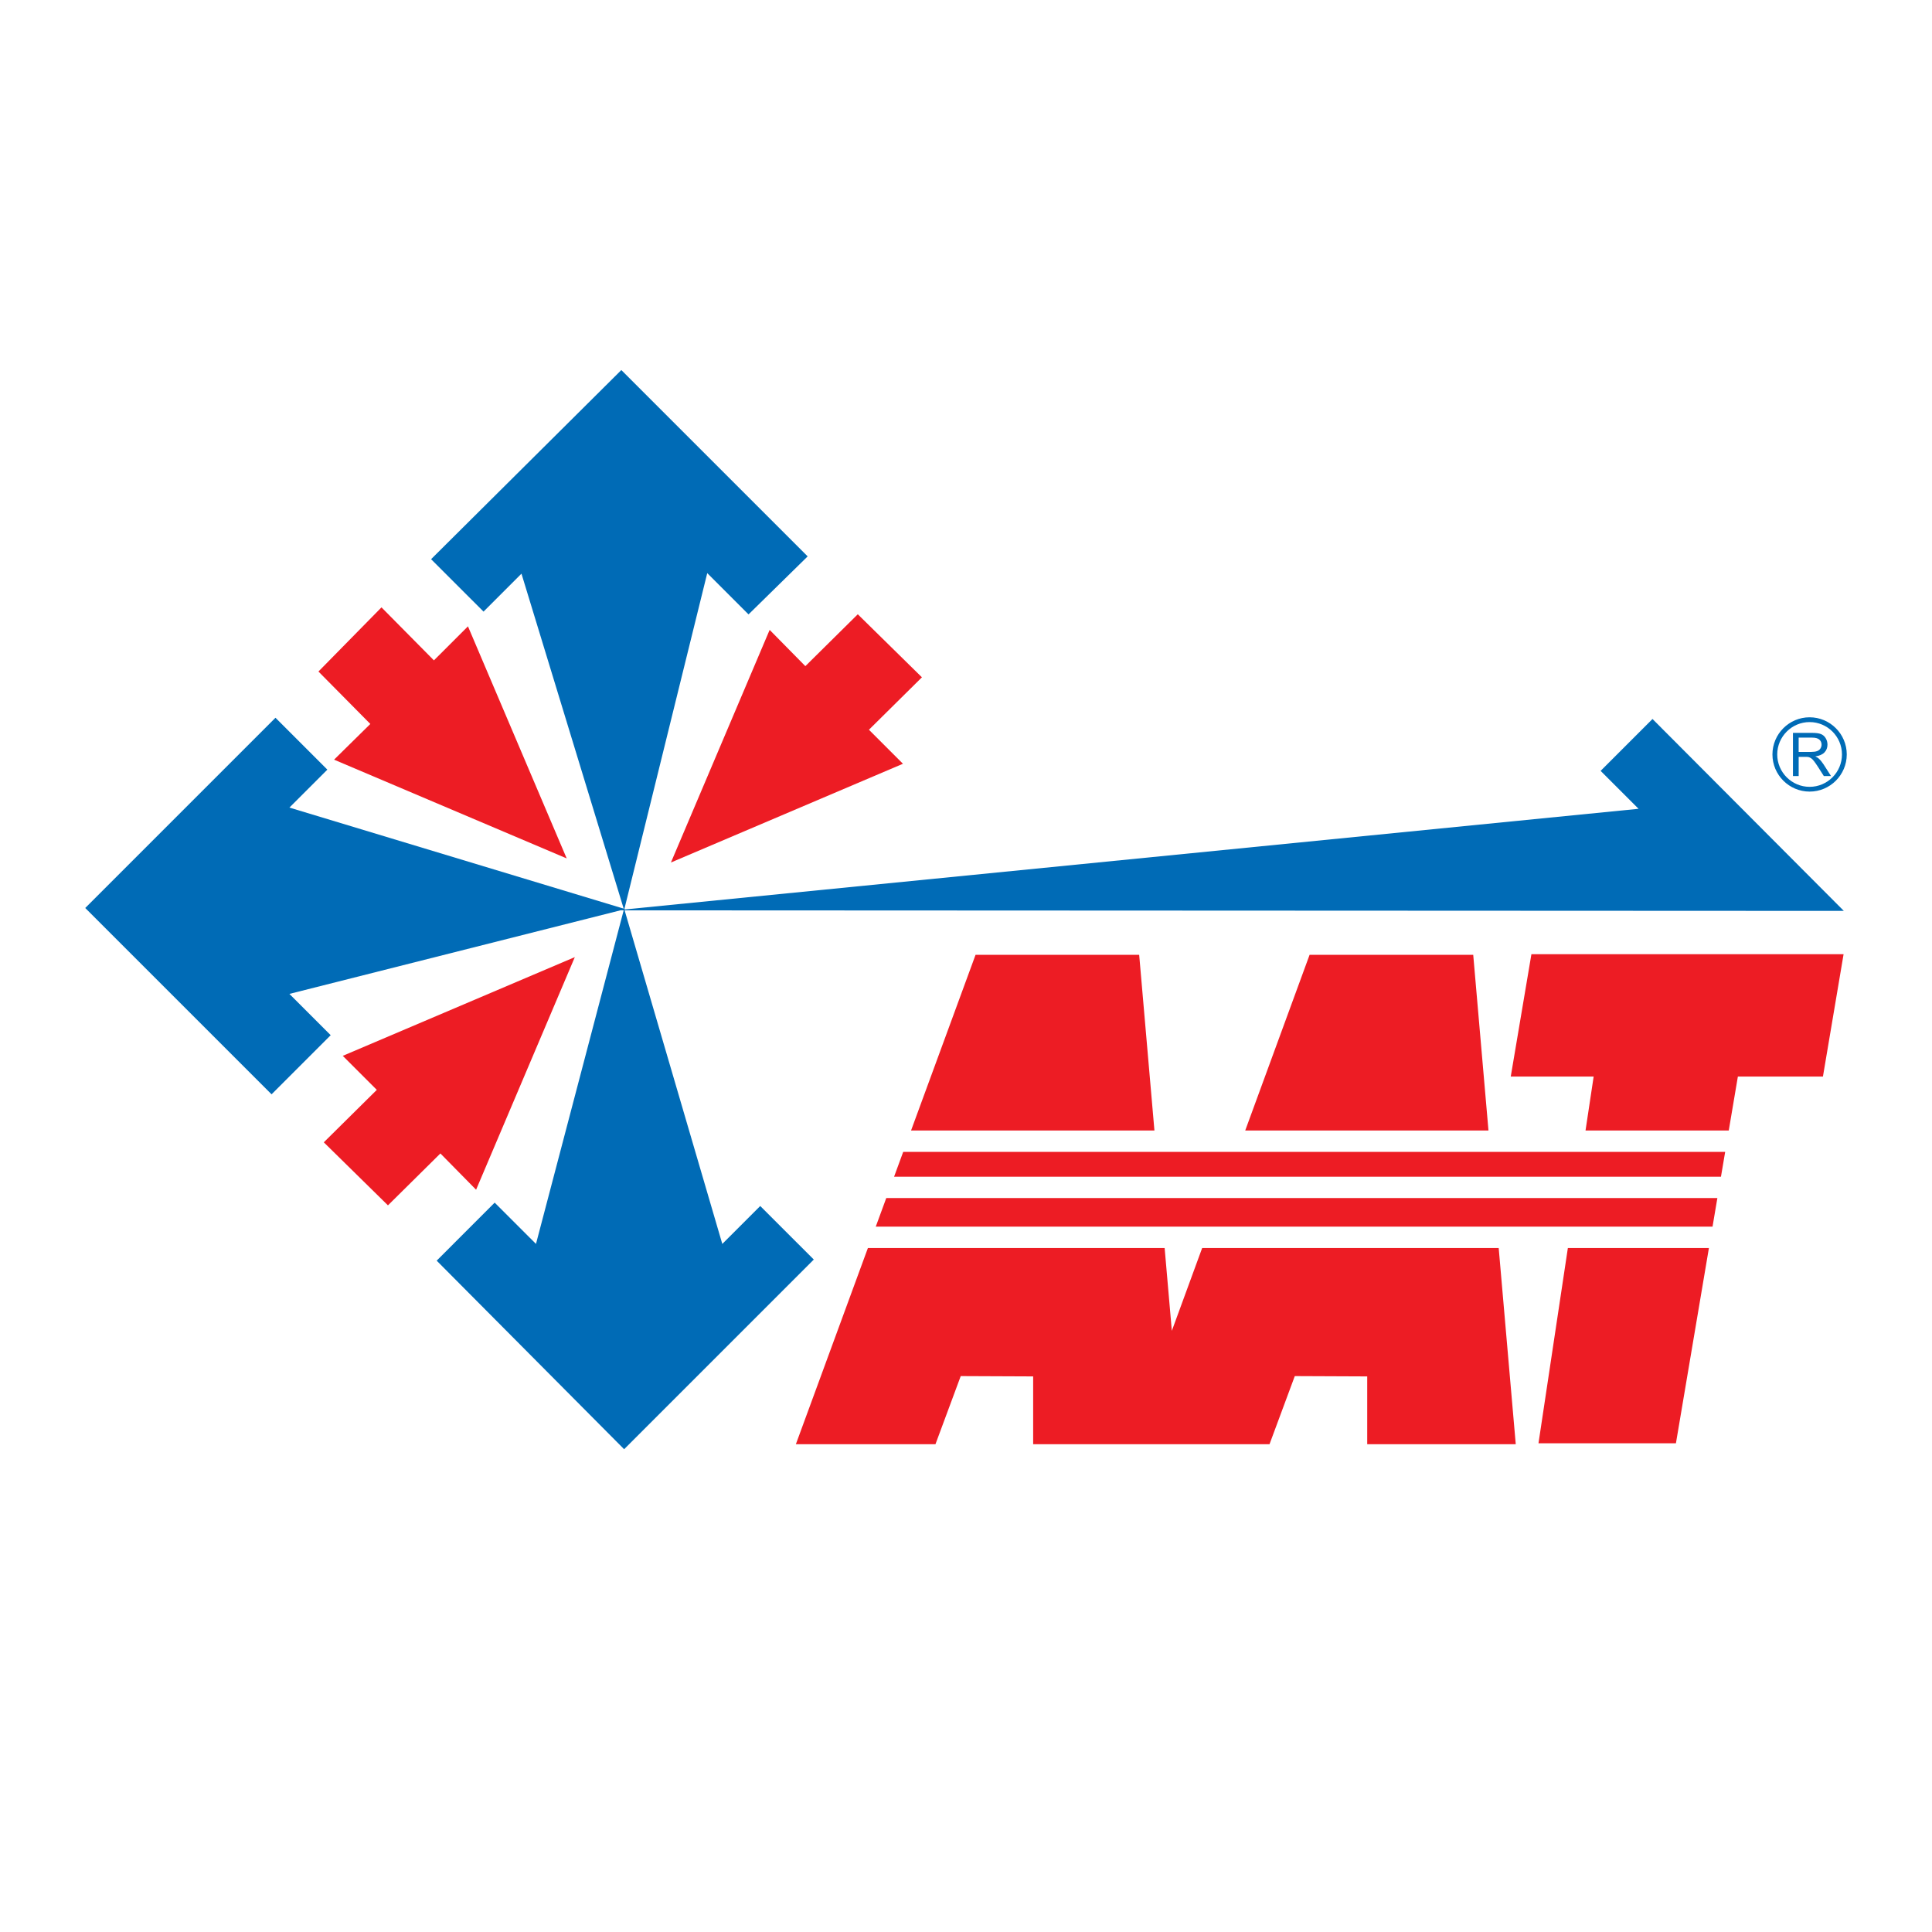 <?xml version="1.0" encoding="utf-8"?>
<!-- Generator: Adobe Illustrator 13.0.0, SVG Export Plug-In . SVG Version: 6.00 Build 14576)  -->
<!DOCTYPE svg PUBLIC "-//W3C//DTD SVG 1.0//EN" "http://www.w3.org/TR/2001/REC-SVG-20010904/DTD/svg10.dtd">
<svg version="1.0" id="Layer_1" xmlns="http://www.w3.org/2000/svg" xmlns:xlink="http://www.w3.org/1999/xlink" x="0px" y="0px"
	 width="192.756px" height="192.756px" viewBox="0 0 192.756 192.756" enable-background="new 0 0 192.756 192.756"
	 xml:space="preserve">
<g>
	<polygon fill-rule="evenodd" clip-rule="evenodd" fill="#FFFFFF" points="0,0 192.756,0 192.756,192.756 0,192.756 0,0 	"/>
	<path fill-rule="evenodd" clip-rule="evenodd" fill="#ED1C24" d="M124.235,112.793l6.422-17.528h16.327l1.522,17.528H124.235
		L124.235,112.793z M149.093,119.529c2.694,0,5.389,0,8.083,0c3.409,0,6.818,0,10.228,0c1.312,0,2.625,0,3.938,0l-0.482,2.855
		c-1.069,0-2.138,0-3.207,0c-3.636,0-7.27,0-10.905,0c-2.469,0-4.937,0-7.405,0c-3.437,0-6.872,0-10.31,0c-2.364,0-4.729,0-7.093,0
		c-3.739,0-7.478,0-11.217,0c-1.57,0-3.141,0-4.71,0c-4.238,0-8.475,0-12.713,0c-5.309,0-10.618,0-15.926,0l1.048-2.855
		c5.309,0,10.617,0,15.926,0c3.806,0,7.611,0,11.417,0c2.001,0,4.002,0,6.004,0c3.308,0,6.614,0,9.923,0c2.795,0,5.592,0,8.388,0
		C143.082,119.529,146.088,119.529,149.093,119.529L149.093,119.529z M115.363,114.922h8.093h11.133h5.477h8.627h9.177h7.433h6.818
		l-0.42,2.479c-2.061,0-4.121,0-6.183,0c-2.674,0-5.348,0-8.021,0c-2.862,0-5.726,0-8.589,0c-3.25,0-6.499,0-9.75,0
		c-1.45,0-2.901,0-4.354,0c-4.085,0-8.17,0-12.256,0c-2.323,0-4.646,0-6.97,0c-2.383,0-4.766,0-7.15,0c-6.408,0-12.817,0-19.225,0
		l0.91-2.479h19.226H115.363L115.363,114.922z M90.895,112.793l6.435-17.528h16.326l1.522,17.528H90.895L90.895,112.793z
		 M116.914,132.775l3.027-8.262c9.861,0,19.723,0,29.584,0l1.702,19.576h-14.82v-6.764l-7.226-0.031l-2.521,6.795h-13.929h-9.653
		v-6.764l-7.226-0.031l-2.521,6.795H79.404l7.187-19.576c9.867,0,19.736,0,29.605,0L116.914,132.775L116.914,132.775z
		 M181.875,107.408l2.06-12.207h-31.146l-2.061,12.207h8.271l-0.811,5.385h14.29l0.91-5.385H181.875L181.875,107.408z
		 M156.426,124.514l-2.931,19.482h13.713l3.291-19.482C165.809,124.514,161.117,124.514,156.426,124.514L156.426,124.514z"/>
	<polygon fill-rule="evenodd" clip-rule="evenodd" fill="#006BB6" points="61.456,90.824 183.96,90.88 164.87,71.733 159.693,76.91 
		163.479,80.694 61.456,90.824 	"/>
	<polygon fill-rule="evenodd" clip-rule="evenodd" fill="#006BB6" points="62.381,90.702 28.875,99.162 32.994,103.281 
		27.094,109.181 8.504,90.591 27.483,71.611 32.66,76.788 28.875,80.572 62.381,90.702 	"/>
	<polygon fill-rule="evenodd" clip-rule="evenodd" fill="#006BB6" points="62.269,90.799 70.562,57.181 74.681,61.3 80.58,55.511 
		61.99,36.921 43.01,55.79 48.243,61.021 52.027,57.236 62.269,90.799 	"/>
	<polygon fill-rule="evenodd" clip-rule="evenodd" fill="#ED1C24" points="38.061,60.597 31.771,66.998 36.947,72.23 33.33,75.792 
		56.539,85.644 46.688,62.49 43.292,65.885 38.061,60.597 	"/>
	<polygon fill-rule="evenodd" clip-rule="evenodd" fill="#ED1C24" points="32.305,113.969 38.706,120.258 43.938,115.081 
		47.5,118.699 57.351,95.491 34.197,105.342 37.593,108.736 32.305,113.969 	"/>
	<polygon fill-rule="evenodd" clip-rule="evenodd" fill="#ED1C24" points="91.981,67.575 85.582,61.286 80.35,66.461 76.788,62.844 
		66.938,86.052 90.089,76.201 86.694,72.806 91.981,67.575 	"/>
	<polygon fill-rule="evenodd" clip-rule="evenodd" fill="#006BB6" points="62.269,90.656 53.475,124.106 49.355,119.987 
		43.567,125.776 62.269,144.589 81.192,125.665 75.849,120.322 72.064,124.106 62.269,90.656 	"/>
	<path fill="#006BB6" d="M180.544,71.564L180.544,71.564c1.021,0,1.949,0.417,2.62,1.088c0.671,0.671,1.088,1.598,1.088,2.618v0.001
		v0.001c0,1.02-0.417,1.947-1.089,2.619l0.001,0c-0.672,0.671-1.599,1.087-2.618,1.087h-0.002l0,0c-1.021,0-1.948-0.417-2.62-1.088
		c-0.671-0.671-1.087-1.598-1.087-2.618v-0.001v0c0-1.021,0.416-1.948,1.088-2.619C178.596,71.981,179.522,71.564,180.544,71.564
		L180.544,71.564L180.544,71.564z M180.545,72.042L180.545,72.042h-0.002c-0.889,0-1.696,0.363-2.28,0.948
		c-0.585,0.585-0.948,1.393-0.948,2.282v0v0.001c0,0.889,0.362,1.696,0.947,2.281s1.393,0.948,2.282,0.948l0,0h0.002
		c0.889,0,1.695-0.363,2.28-0.948h0.001c0.584-0.584,0.947-1.392,0.947-2.281v-0.001v-0.001c0-0.889-0.363-1.696-0.947-2.281
		C182.241,72.405,181.434,72.042,180.545,72.042L180.545,72.042z"/>
	<path fill-rule="evenodd" clip-rule="evenodd" fill="#006BB6" d="M178.883,77.426v-4.307h1.909c0.385,0,0.677,0.039,0.876,0.116
		s0.359,0.213,0.479,0.409c0.12,0.196,0.18,0.413,0.18,0.65c0,0.306-0.099,0.562-0.298,0.772c-0.197,0.209-0.503,0.343-0.917,0.4
		c0.152,0.072,0.267,0.143,0.345,0.214c0.166,0.152,0.324,0.344,0.474,0.573l0.749,1.172h-0.717l-0.57-0.896
		c-0.166-0.257-0.304-0.456-0.412-0.593c-0.107-0.137-0.203-0.234-0.288-0.288c-0.086-0.055-0.172-0.093-0.26-0.116
		c-0.065-0.013-0.171-0.02-0.318-0.02h-0.661v1.913H178.883L178.883,77.426z M179.452,75.02h1.226c0.26,0,0.464-0.027,0.611-0.082
		c0.146-0.054,0.258-0.14,0.335-0.259c0.075-0.118,0.114-0.247,0.114-0.386c0-0.204-0.073-0.371-0.222-0.502
		c-0.147-0.131-0.382-0.197-0.701-0.197h-1.363V75.02L179.452,75.02z"/>
</g>
</svg>
